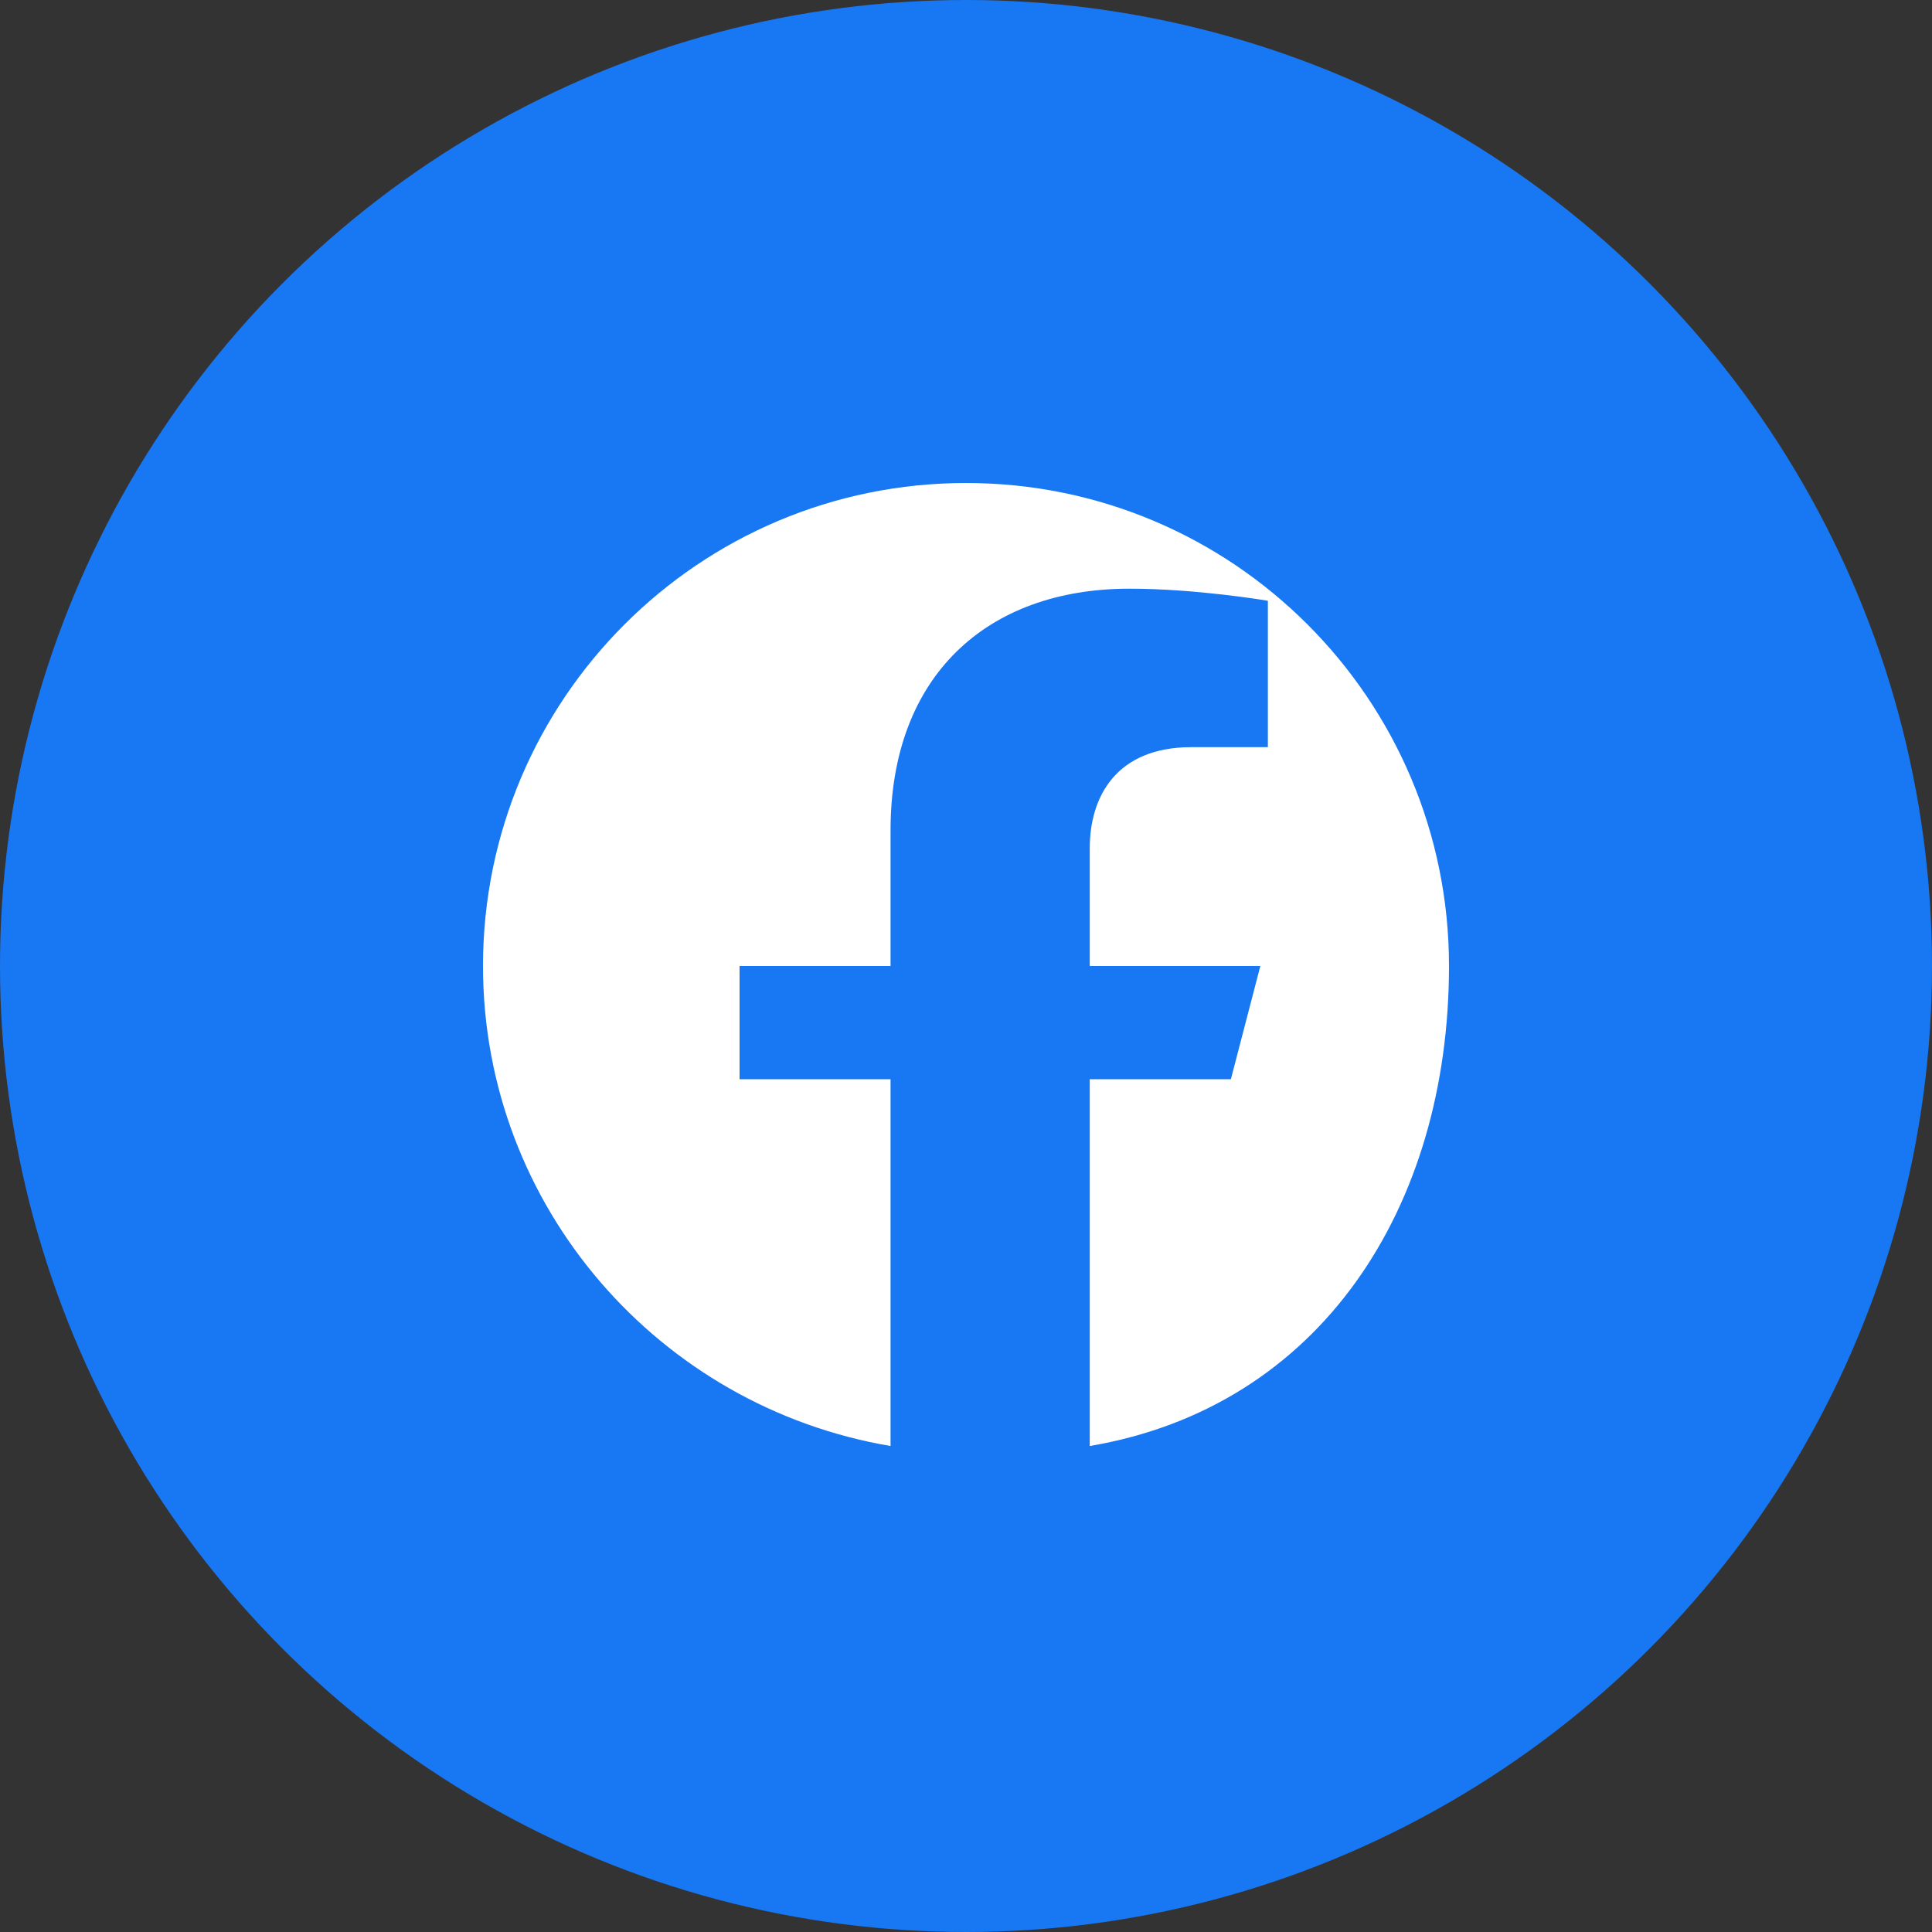  <svg width="40" height="40" viewBox="0 0 40 40" fill="none" xmlns="http://www.w3.org/2000/svg">
          <rect x="0" y="0" width="40" height="40" fill="#333333" stroke="none"/>
          <circle cx="20" cy="20" r="20" fill="#1877F2" />
          <path
            d="M30 20C30 14.477 25.523 10 20 10C14.477 10 10 14.477 10 20C10 24.994 13.657 29.129 18.438 29.938V22.344H15.312V20H18.438V17.188C18.438 14 20.427 12.188 23.386 12.188C24.778 12.188 26.25 12.438 26.25 12.438V15.469H24.667C23.106 15.469 22.562 16.5 22.562 17.563V20H26.094L25.484 22.344H22.562V29.938C27.343 29.129 30 24.994 30 20Z"
            fill="white"
          />
        </svg>